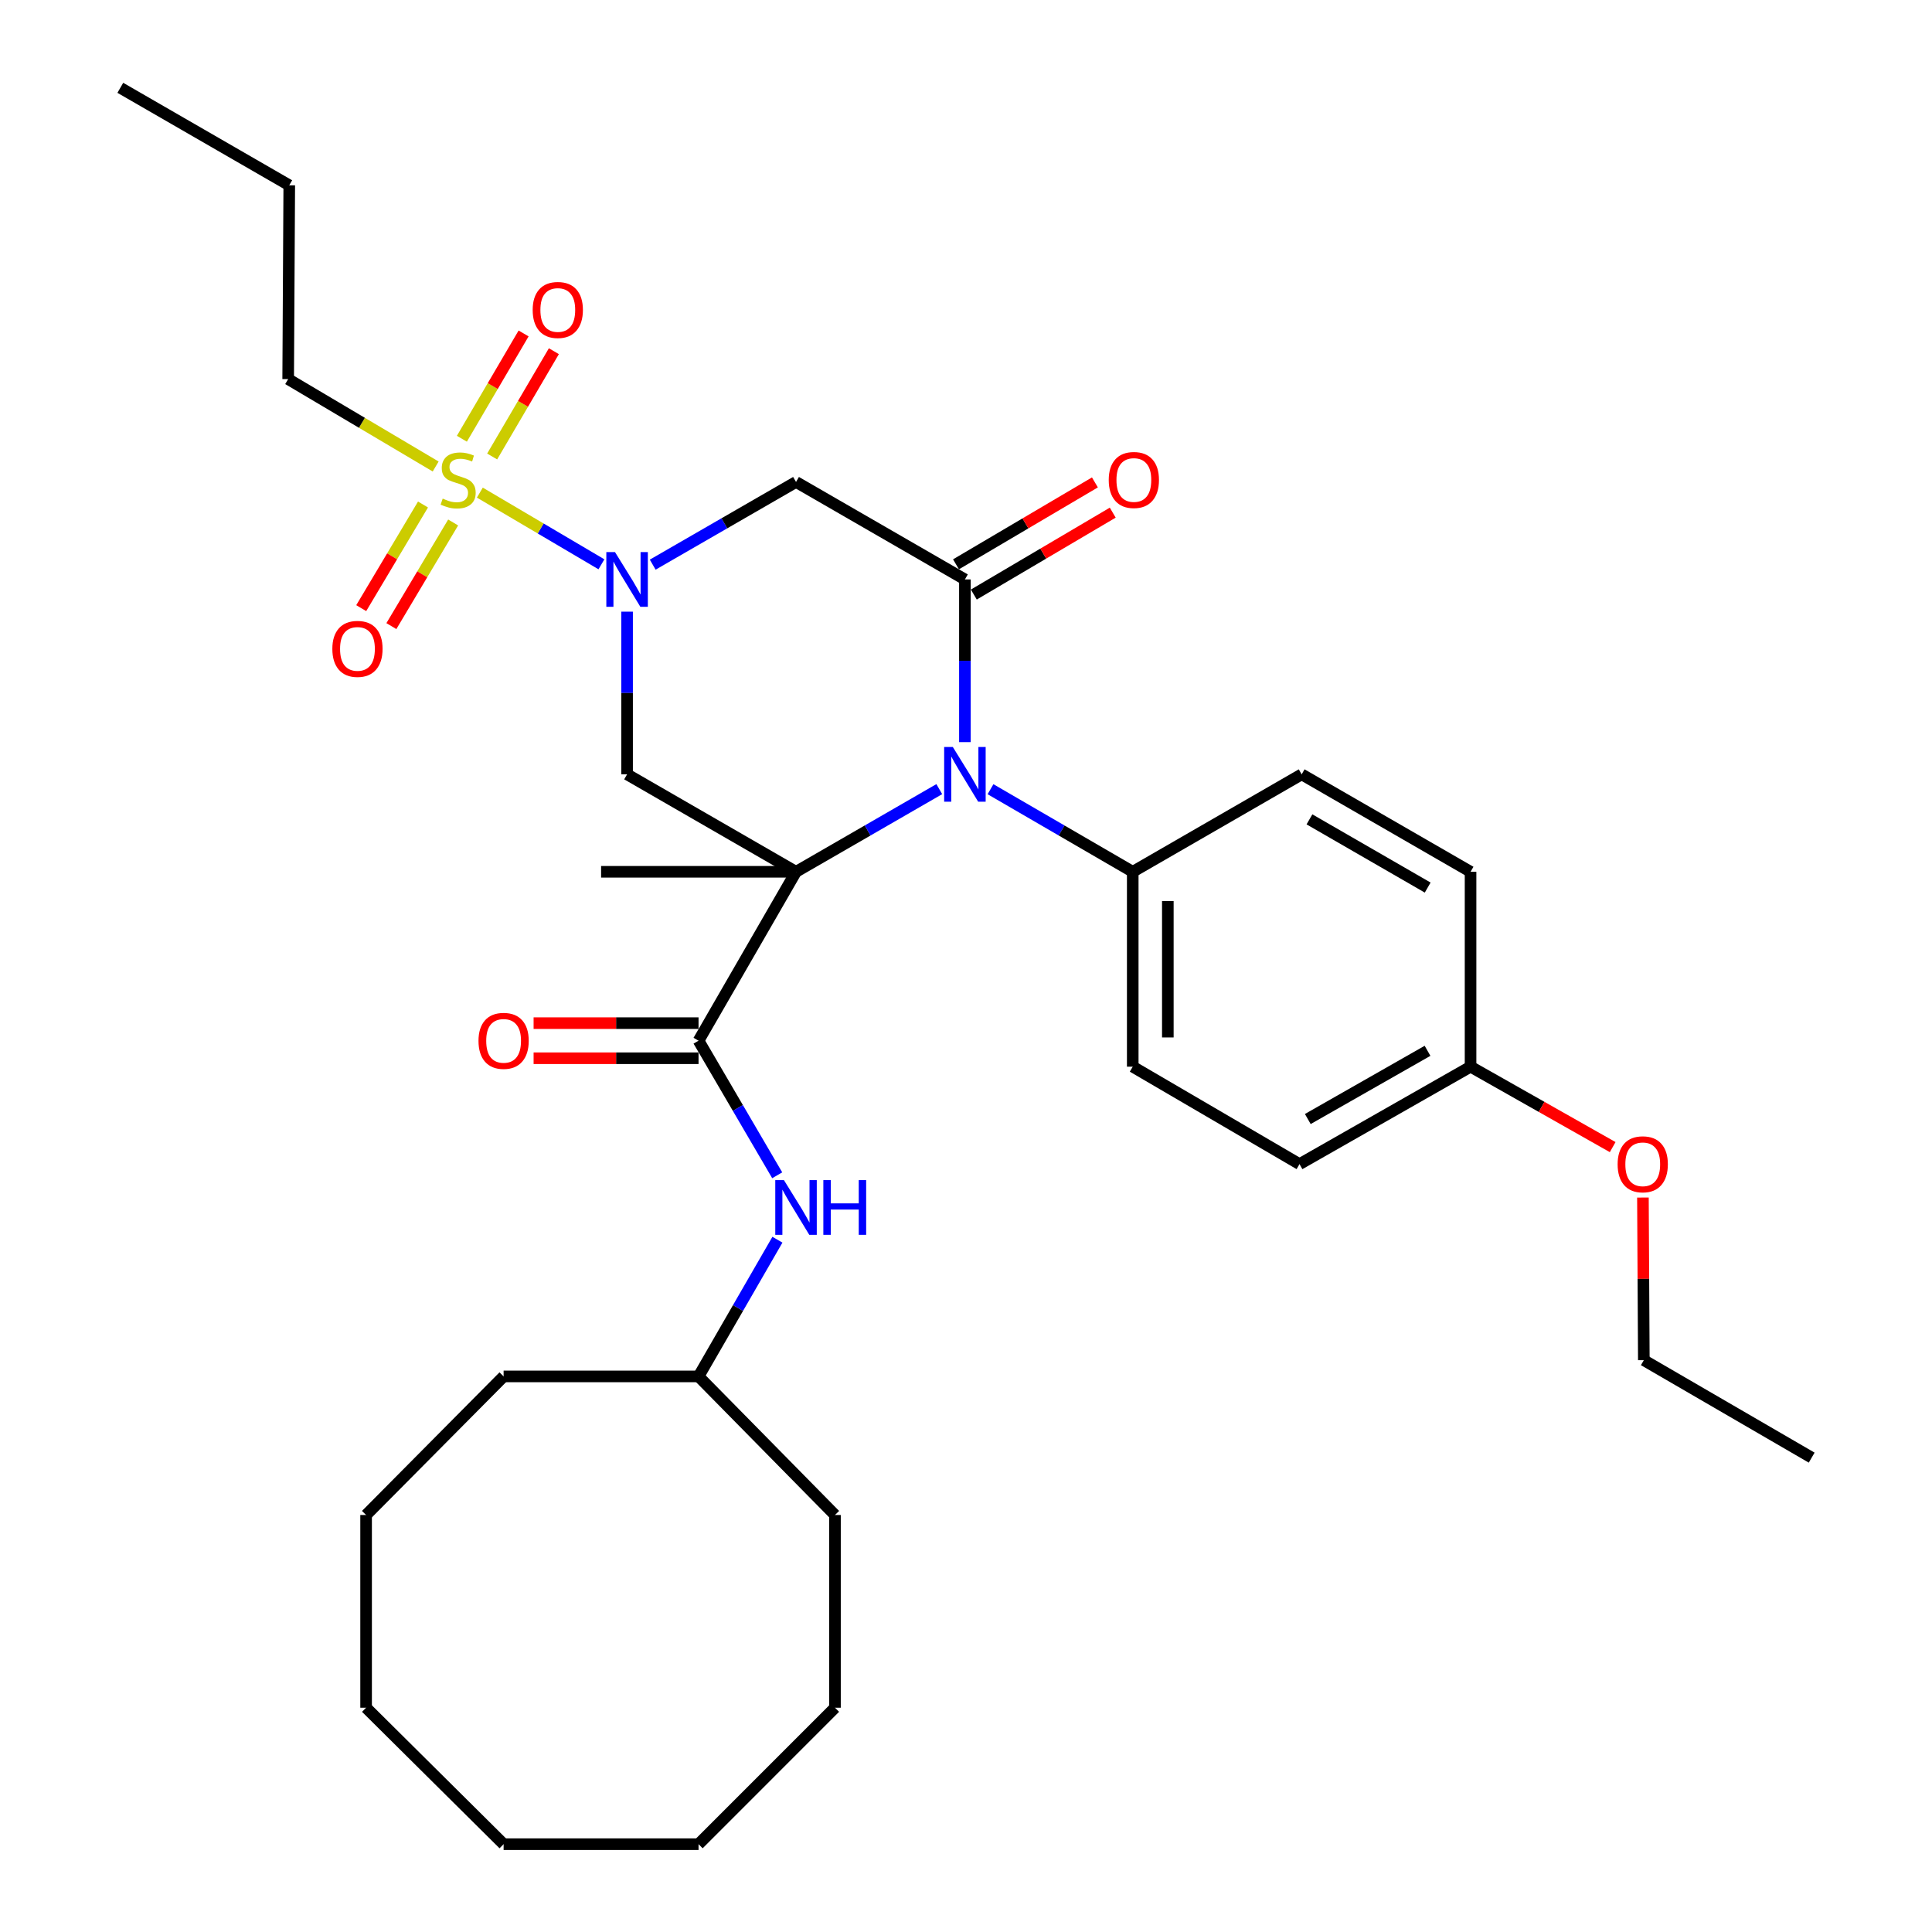 <?xml version='1.0' encoding='iso-8859-1'?>
<svg version='1.1' baseProfile='full'
              xmlns='http://www.w3.org/2000/svg'
                      xmlns:rdkit='http://www.rdkit.org/xml'
                      xmlns:xlink='http://www.w3.org/1999/xlink'
                  xml:space='preserve'
width='1000px' height='1000px' viewBox='0 0 1000 1000'>
<!-- END OF HEADER -->
<rect style='opacity:1.0;fill:#FFFFFF;stroke:none' width='1000' height='1000' x='0' y='0'> </rect>
<path class='bond-0' d='M 412.022,451.237 L 449.097,429.845' style='fill:none;fill-rule:evenodd;stroke:#000000;stroke-width:6px;stroke-linecap:butt;stroke-linejoin:miter;stroke-opacity:1' />
<path class='bond-0' d='M 449.097,429.845 L 486.172,408.452' style='fill:none;fill-rule:evenodd;stroke:#0000FF;stroke-width:6px;stroke-linecap:butt;stroke-linejoin:miter;stroke-opacity:1' />
<path class='bond-4' d='M 412.022,451.237 L 324.578,400.8' style='fill:none;fill-rule:evenodd;stroke:#000000;stroke-width:6px;stroke-linecap:butt;stroke-linejoin:miter;stroke-opacity:1' />
<path class='bond-5' d='M 412.022,451.237 L 361.564,538.661' style='fill:none;fill-rule:evenodd;stroke:#000000;stroke-width:6px;stroke-linecap:butt;stroke-linejoin:miter;stroke-opacity:1' />
<path class='bond-13' d='M 412.022,451.237 L 311.126,451.237' style='fill:none;fill-rule:evenodd;stroke:#000000;stroke-width:6px;stroke-linecap:butt;stroke-linejoin:miter;stroke-opacity:1' />
<path class='bond-3' d='M 499.435,384.118 L 499.435,342.016' style='fill:none;fill-rule:evenodd;stroke:#0000FF;stroke-width:6px;stroke-linecap:butt;stroke-linejoin:miter;stroke-opacity:1' />
<path class='bond-3' d='M 499.435,342.016 L 499.435,299.914' style='fill:none;fill-rule:evenodd;stroke:#000000;stroke-width:6px;stroke-linecap:butt;stroke-linejoin:miter;stroke-opacity:1' />
<path class='bond-8' d='M 512.686,408.494 L 549.495,429.866' style='fill:none;fill-rule:evenodd;stroke:#0000FF;stroke-width:6px;stroke-linecap:butt;stroke-linejoin:miter;stroke-opacity:1' />
<path class='bond-8' d='M 549.495,429.866 L 586.303,451.237' style='fill:none;fill-rule:evenodd;stroke:#000000;stroke-width:6px;stroke-linecap:butt;stroke-linejoin:miter;stroke-opacity:1' />
<path class='bond-1' d='M 324.578,316.596 L 324.578,358.698' style='fill:none;fill-rule:evenodd;stroke:#0000FF;stroke-width:6px;stroke-linecap:butt;stroke-linejoin:miter;stroke-opacity:1' />
<path class='bond-1' d='M 324.578,358.698 L 324.578,400.8' style='fill:none;fill-rule:evenodd;stroke:#000000;stroke-width:6px;stroke-linecap:butt;stroke-linejoin:miter;stroke-opacity:1' />
<path class='bond-2' d='M 311.3,292.085 L 279.833,273.532' style='fill:none;fill-rule:evenodd;stroke:#0000FF;stroke-width:6px;stroke-linecap:butt;stroke-linejoin:miter;stroke-opacity:1' />
<path class='bond-2' d='M 279.833,273.532 L 248.367,254.979' style='fill:none;fill-rule:evenodd;stroke:#CCCC00;stroke-width:6px;stroke-linecap:butt;stroke-linejoin:miter;stroke-opacity:1' />
<path class='bond-6' d='M 337.842,292.262 L 374.932,270.864' style='fill:none;fill-rule:evenodd;stroke:#0000FF;stroke-width:6px;stroke-linecap:butt;stroke-linejoin:miter;stroke-opacity:1' />
<path class='bond-6' d='M 374.932,270.864 L 412.022,249.466' style='fill:none;fill-rule:evenodd;stroke:#000000;stroke-width:6px;stroke-linecap:butt;stroke-linejoin:miter;stroke-opacity:1' />
<path class='bond-9' d='M 254.741,236.279 L 270.713,209.028' style='fill:none;fill-rule:evenodd;stroke:#CCCC00;stroke-width:6px;stroke-linecap:butt;stroke-linejoin:miter;stroke-opacity:1' />
<path class='bond-9' d='M 270.713,209.028 L 286.685,181.777' style='fill:none;fill-rule:evenodd;stroke:#FF0000;stroke-width:6px;stroke-linecap:butt;stroke-linejoin:miter;stroke-opacity:1' />
<path class='bond-9' d='M 239.069,227.093 L 255.042,199.843' style='fill:none;fill-rule:evenodd;stroke:#CCCC00;stroke-width:6px;stroke-linecap:butt;stroke-linejoin:miter;stroke-opacity:1' />
<path class='bond-9' d='M 255.042,199.843 L 271.014,172.592' style='fill:none;fill-rule:evenodd;stroke:#FF0000;stroke-width:6px;stroke-linecap:butt;stroke-linejoin:miter;stroke-opacity:1' />
<path class='bond-10' d='M 218.946,261.13 L 202.958,287.951' style='fill:none;fill-rule:evenodd;stroke:#CCCC00;stroke-width:6px;stroke-linecap:butt;stroke-linejoin:miter;stroke-opacity:1' />
<path class='bond-10' d='M 202.958,287.951 L 186.97,314.772' style='fill:none;fill-rule:evenodd;stroke:#FF0000;stroke-width:6px;stroke-linecap:butt;stroke-linejoin:miter;stroke-opacity:1' />
<path class='bond-10' d='M 234.549,270.431 L 218.561,297.252' style='fill:none;fill-rule:evenodd;stroke:#CCCC00;stroke-width:6px;stroke-linecap:butt;stroke-linejoin:miter;stroke-opacity:1' />
<path class='bond-10' d='M 218.561,297.252 L 202.573,324.073' style='fill:none;fill-rule:evenodd;stroke:#FF0000;stroke-width:6px;stroke-linecap:butt;stroke-linejoin:miter;stroke-opacity:1' />
<path class='bond-16' d='M 225.498,241.461 L 187.327,218.842' style='fill:none;fill-rule:evenodd;stroke:#CCCC00;stroke-width:6px;stroke-linecap:butt;stroke-linejoin:miter;stroke-opacity:1' />
<path class='bond-16' d='M 187.327,218.842 L 149.156,196.223' style='fill:none;fill-rule:evenodd;stroke:#000000;stroke-width:6px;stroke-linecap:butt;stroke-linejoin:miter;stroke-opacity:1' />
<path class='bond-11' d='M 504.048,307.738 L 540.001,286.539' style='fill:none;fill-rule:evenodd;stroke:#000000;stroke-width:6px;stroke-linecap:butt;stroke-linejoin:miter;stroke-opacity:1' />
<path class='bond-11' d='M 540.001,286.539 L 575.954,265.341' style='fill:none;fill-rule:evenodd;stroke:#FF0000;stroke-width:6px;stroke-linecap:butt;stroke-linejoin:miter;stroke-opacity:1' />
<path class='bond-11' d='M 494.822,292.09 L 530.775,270.892' style='fill:none;fill-rule:evenodd;stroke:#000000;stroke-width:6px;stroke-linecap:butt;stroke-linejoin:miter;stroke-opacity:1' />
<path class='bond-11' d='M 530.775,270.892 L 566.728,249.694' style='fill:none;fill-rule:evenodd;stroke:#FF0000;stroke-width:6px;stroke-linecap:butt;stroke-linejoin:miter;stroke-opacity:1' />
<path class='bond-33' d='M 499.435,299.914 L 412.022,249.466' style='fill:none;fill-rule:evenodd;stroke:#000000;stroke-width:6px;stroke-linecap:butt;stroke-linejoin:miter;stroke-opacity:1' />
<path class='bond-7' d='M 361.564,538.661 L 381.924,573.493' style='fill:none;fill-rule:evenodd;stroke:#000000;stroke-width:6px;stroke-linecap:butt;stroke-linejoin:miter;stroke-opacity:1' />
<path class='bond-7' d='M 381.924,573.493 L 402.284,608.325' style='fill:none;fill-rule:evenodd;stroke:#0000FF;stroke-width:6px;stroke-linecap:butt;stroke-linejoin:miter;stroke-opacity:1' />
<path class='bond-12' d='M 361.564,529.578 L 318.877,529.578' style='fill:none;fill-rule:evenodd;stroke:#000000;stroke-width:6px;stroke-linecap:butt;stroke-linejoin:miter;stroke-opacity:1' />
<path class='bond-12' d='M 318.877,529.578 L 276.19,529.578' style='fill:none;fill-rule:evenodd;stroke:#FF0000;stroke-width:6px;stroke-linecap:butt;stroke-linejoin:miter;stroke-opacity:1' />
<path class='bond-12' d='M 361.564,547.743 L 318.877,547.743' style='fill:none;fill-rule:evenodd;stroke:#000000;stroke-width:6px;stroke-linecap:butt;stroke-linejoin:miter;stroke-opacity:1' />
<path class='bond-12' d='M 318.877,547.743 L 276.19,547.743' style='fill:none;fill-rule:evenodd;stroke:#FF0000;stroke-width:6px;stroke-linecap:butt;stroke-linejoin:miter;stroke-opacity:1' />
<path class='bond-18' d='M 402.394,641.668 L 381.979,677.048' style='fill:none;fill-rule:evenodd;stroke:#0000FF;stroke-width:6px;stroke-linecap:butt;stroke-linejoin:miter;stroke-opacity:1' />
<path class='bond-18' d='M 381.979,677.048 L 361.564,712.428' style='fill:none;fill-rule:evenodd;stroke:#000000;stroke-width:6px;stroke-linecap:butt;stroke-linejoin:miter;stroke-opacity:1' />
<path class='bond-14' d='M 586.303,451.237 L 586.303,552.113' style='fill:none;fill-rule:evenodd;stroke:#000000;stroke-width:6px;stroke-linecap:butt;stroke-linejoin:miter;stroke-opacity:1' />
<path class='bond-14' d='M 604.468,466.369 L 604.468,536.982' style='fill:none;fill-rule:evenodd;stroke:#000000;stroke-width:6px;stroke-linecap:butt;stroke-linejoin:miter;stroke-opacity:1' />
<path class='bond-15' d='M 586.303,451.237 L 673.737,400.8' style='fill:none;fill-rule:evenodd;stroke:#000000;stroke-width:6px;stroke-linecap:butt;stroke-linejoin:miter;stroke-opacity:1' />
<path class='bond-20' d='M 586.303,552.113 L 672.627,602.551' style='fill:none;fill-rule:evenodd;stroke:#000000;stroke-width:6px;stroke-linecap:butt;stroke-linejoin:miter;stroke-opacity:1' />
<path class='bond-19' d='M 673.737,400.8 L 761.16,451.237' style='fill:none;fill-rule:evenodd;stroke:#000000;stroke-width:6px;stroke-linecap:butt;stroke-linejoin:miter;stroke-opacity:1' />
<path class='bond-19' d='M 677.773,424.099 L 738.969,459.406' style='fill:none;fill-rule:evenodd;stroke:#000000;stroke-width:6px;stroke-linecap:butt;stroke-linejoin:miter;stroke-opacity:1' />
<path class='bond-23' d='M 149.156,196.223 L 149.721,95.912' style='fill:none;fill-rule:evenodd;stroke:#000000;stroke-width:6px;stroke-linecap:butt;stroke-linejoin:miter;stroke-opacity:1' />
<path class='bond-17' d='M 761.16,552.113 L 761.16,451.237' style='fill:none;fill-rule:evenodd;stroke:#000000;stroke-width:6px;stroke-linecap:butt;stroke-linejoin:miter;stroke-opacity:1' />
<path class='bond-21' d='M 761.16,552.113 L 797.94,572.929' style='fill:none;fill-rule:evenodd;stroke:#000000;stroke-width:6px;stroke-linecap:butt;stroke-linejoin:miter;stroke-opacity:1' />
<path class='bond-21' d='M 797.94,572.929 L 834.719,593.744' style='fill:none;fill-rule:evenodd;stroke:#FF0000;stroke-width:6px;stroke-linecap:butt;stroke-linejoin:miter;stroke-opacity:1' />
<path class='bond-34' d='M 761.16,552.113 L 672.627,602.551' style='fill:none;fill-rule:evenodd;stroke:#000000;stroke-width:6px;stroke-linecap:butt;stroke-linejoin:miter;stroke-opacity:1' />
<path class='bond-34' d='M 738.889,543.895 L 676.915,579.202' style='fill:none;fill-rule:evenodd;stroke:#000000;stroke-width:6px;stroke-linecap:butt;stroke-linejoin:miter;stroke-opacity:1' />
<path class='bond-24' d='M 361.564,712.428 L 432.185,784.159' style='fill:none;fill-rule:evenodd;stroke:#000000;stroke-width:6px;stroke-linecap:butt;stroke-linejoin:miter;stroke-opacity:1' />
<path class='bond-25' d='M 361.564,712.428 L 260.668,712.428' style='fill:none;fill-rule:evenodd;stroke:#000000;stroke-width:6px;stroke-linecap:butt;stroke-linejoin:miter;stroke-opacity:1' />
<path class='bond-22' d='M 850.375,619.848 L 850.61,661.935' style='fill:none;fill-rule:evenodd;stroke:#FF0000;stroke-width:6px;stroke-linecap:butt;stroke-linejoin:miter;stroke-opacity:1' />
<path class='bond-22' d='M 850.61,661.935 L 850.844,704.022' style='fill:none;fill-rule:evenodd;stroke:#000000;stroke-width:6px;stroke-linecap:butt;stroke-linejoin:miter;stroke-opacity:1' />
<path class='bond-26' d='M 850.844,704.022 L 937.723,754.47' style='fill:none;fill-rule:evenodd;stroke:#000000;stroke-width:6px;stroke-linecap:butt;stroke-linejoin:miter;stroke-opacity:1' />
<path class='bond-27' d='M 149.721,95.912 L 62.277,45.455' style='fill:none;fill-rule:evenodd;stroke:#000000;stroke-width:6px;stroke-linecap:butt;stroke-linejoin:miter;stroke-opacity:1' />
<path class='bond-28' d='M 432.185,784.159 L 432.185,883.914' style='fill:none;fill-rule:evenodd;stroke:#000000;stroke-width:6px;stroke-linecap:butt;stroke-linejoin:miter;stroke-opacity:1' />
<path class='bond-29' d='M 260.668,712.428 L 189.492,784.159' style='fill:none;fill-rule:evenodd;stroke:#000000;stroke-width:6px;stroke-linecap:butt;stroke-linejoin:miter;stroke-opacity:1' />
<path class='bond-31' d='M 432.185,883.914 L 361.564,954.545' style='fill:none;fill-rule:evenodd;stroke:#000000;stroke-width:6px;stroke-linecap:butt;stroke-linejoin:miter;stroke-opacity:1' />
<path class='bond-32' d='M 189.492,784.159 L 189.492,883.914' style='fill:none;fill-rule:evenodd;stroke:#000000;stroke-width:6px;stroke-linecap:butt;stroke-linejoin:miter;stroke-opacity:1' />
<path class='bond-30' d='M 260.668,954.545 L 189.492,883.914' style='fill:none;fill-rule:evenodd;stroke:#000000;stroke-width:6px;stroke-linecap:butt;stroke-linejoin:miter;stroke-opacity:1' />
<path class='bond-35' d='M 260.668,954.545 L 361.564,954.545' style='fill:none;fill-rule:evenodd;stroke:#000000;stroke-width:6px;stroke-linecap:butt;stroke-linejoin:miter;stroke-opacity:1' />
<path  class='atom-1' d='M 493.175 386.64
L 502.455 401.64
Q 503.375 403.12, 504.855 405.8
Q 506.335 408.48, 506.415 408.64
L 506.415 386.64
L 510.175 386.64
L 510.175 414.96
L 506.295 414.96
L 496.335 398.56
Q 495.175 396.64, 493.935 394.44
Q 492.735 392.24, 492.375 391.56
L 492.375 414.96
L 488.695 414.96
L 488.695 386.64
L 493.175 386.64
' fill='#0000FF'/>
<path  class='atom-2' d='M 318.318 285.754
L 327.598 300.754
Q 328.518 302.234, 329.998 304.914
Q 331.478 307.594, 331.558 307.754
L 331.558 285.754
L 335.318 285.754
L 335.318 314.074
L 331.438 314.074
L 321.478 297.674
Q 320.318 295.754, 319.078 293.554
Q 317.878 291.354, 317.518 290.674
L 317.518 314.074
L 313.838 314.074
L 313.838 285.754
L 318.318 285.754
' fill='#0000FF'/>
<path  class='atom-3' d='M 229.134 258.076
Q 229.454 258.196, 230.774 258.756
Q 232.094 259.316, 233.534 259.676
Q 235.014 259.996, 236.454 259.996
Q 239.134 259.996, 240.694 258.716
Q 242.254 257.396, 242.254 255.116
Q 242.254 253.556, 241.454 252.596
Q 240.694 251.636, 239.494 251.116
Q 238.294 250.596, 236.294 249.996
Q 233.774 249.236, 232.254 248.516
Q 230.774 247.796, 229.694 246.276
Q 228.654 244.756, 228.654 242.196
Q 228.654 238.636, 231.054 236.436
Q 233.494 234.236, 238.294 234.236
Q 241.574 234.236, 245.294 235.796
L 244.374 238.876
Q 240.974 237.476, 238.414 237.476
Q 235.654 237.476, 234.134 238.636
Q 232.614 239.756, 232.654 241.716
Q 232.654 243.236, 233.414 244.156
Q 234.214 245.076, 235.334 245.596
Q 236.494 246.116, 238.414 246.716
Q 240.974 247.516, 242.494 248.316
Q 244.014 249.116, 245.094 250.756
Q 246.214 252.356, 246.214 255.116
Q 246.214 259.036, 243.574 261.156
Q 240.974 263.236, 236.614 263.236
Q 234.094 263.236, 232.174 262.676
Q 230.294 262.156, 228.054 261.236
L 229.134 258.076
' fill='#CCCC00'/>
<path  class='atom-8' d='M 405.762 610.824
L 415.042 625.824
Q 415.962 627.304, 417.442 629.984
Q 418.922 632.664, 419.002 632.824
L 419.002 610.824
L 422.762 610.824
L 422.762 639.144
L 418.882 639.144
L 408.922 622.744
Q 407.762 620.824, 406.522 618.624
Q 405.322 616.424, 404.962 615.744
L 404.962 639.144
L 401.282 639.144
L 401.282 610.824
L 405.762 610.824
' fill='#0000FF'/>
<path  class='atom-8' d='M 426.162 610.824
L 430.002 610.824
L 430.002 622.864
L 444.482 622.864
L 444.482 610.824
L 448.322 610.824
L 448.322 639.144
L 444.482 639.144
L 444.482 626.064
L 430.002 626.064
L 430.002 639.144
L 426.162 639.144
L 426.162 610.824
' fill='#0000FF'/>
<path  class='atom-10' d='M 275.712 160.437
Q 275.712 153.637, 279.072 149.837
Q 282.432 146.037, 288.712 146.037
Q 294.992 146.037, 298.352 149.837
Q 301.712 153.637, 301.712 160.437
Q 301.712 167.317, 298.312 171.237
Q 294.912 175.117, 288.712 175.117
Q 282.472 175.117, 279.072 171.237
Q 275.712 167.357, 275.712 160.437
M 288.712 171.917
Q 293.032 171.917, 295.352 169.037
Q 297.712 166.117, 297.712 160.437
Q 297.712 154.877, 295.352 152.077
Q 293.032 149.237, 288.712 149.237
Q 284.392 149.237, 282.032 152.037
Q 279.712 154.837, 279.712 160.437
Q 279.712 166.157, 282.032 169.037
Q 284.392 171.917, 288.712 171.917
' fill='#FF0000'/>
<path  class='atom-11' d='M 172.021 335.86
Q 172.021 329.06, 175.381 325.26
Q 178.741 321.46, 185.021 321.46
Q 191.301 321.46, 194.661 325.26
Q 198.021 329.06, 198.021 335.86
Q 198.021 342.74, 194.621 346.66
Q 191.221 350.54, 185.021 350.54
Q 178.781 350.54, 175.381 346.66
Q 172.021 342.78, 172.021 335.86
M 185.021 347.34
Q 189.341 347.34, 191.661 344.46
Q 194.021 341.54, 194.021 335.86
Q 194.021 330.3, 191.661 327.5
Q 189.341 324.66, 185.021 324.66
Q 180.701 324.66, 178.341 327.46
Q 176.021 330.26, 176.021 335.86
Q 176.021 341.58, 178.341 344.46
Q 180.701 347.34, 185.021 347.34
' fill='#FF0000'/>
<path  class='atom-12' d='M 573.879 248.436
Q 573.879 241.636, 577.239 237.836
Q 580.599 234.036, 586.879 234.036
Q 593.159 234.036, 596.519 237.836
Q 599.879 241.636, 599.879 248.436
Q 599.879 255.316, 596.479 259.236
Q 593.079 263.116, 586.879 263.116
Q 580.639 263.116, 577.239 259.236
Q 573.879 255.356, 573.879 248.436
M 586.879 259.916
Q 591.199 259.916, 593.519 257.036
Q 595.879 254.116, 595.879 248.436
Q 595.879 242.876, 593.519 240.076
Q 591.199 237.236, 586.879 237.236
Q 582.559 237.236, 580.199 240.036
Q 577.879 242.836, 577.879 248.436
Q 577.879 254.156, 580.199 257.036
Q 582.559 259.916, 586.879 259.916
' fill='#FF0000'/>
<path  class='atom-13' d='M 247.668 538.741
Q 247.668 531.941, 251.028 528.141
Q 254.388 524.341, 260.668 524.341
Q 266.948 524.341, 270.308 528.141
Q 273.668 531.941, 273.668 538.741
Q 273.668 545.621, 270.268 549.541
Q 266.868 553.421, 260.668 553.421
Q 254.428 553.421, 251.028 549.541
Q 247.668 545.661, 247.668 538.741
M 260.668 550.221
Q 264.988 550.221, 267.308 547.341
Q 269.668 544.421, 269.668 538.741
Q 269.668 533.181, 267.308 530.381
Q 264.988 527.541, 260.668 527.541
Q 256.348 527.541, 253.988 530.341
Q 251.668 533.141, 251.668 538.741
Q 251.668 544.461, 253.988 547.341
Q 256.348 550.221, 260.668 550.221
' fill='#FF0000'/>
<path  class='atom-22' d='M 837.279 602.631
Q 837.279 595.831, 840.639 592.031
Q 843.999 588.231, 850.279 588.231
Q 856.559 588.231, 859.919 592.031
Q 863.279 595.831, 863.279 602.631
Q 863.279 609.511, 859.879 613.431
Q 856.479 617.311, 850.279 617.311
Q 844.039 617.311, 840.639 613.431
Q 837.279 609.551, 837.279 602.631
M 850.279 614.111
Q 854.599 614.111, 856.919 611.231
Q 859.279 608.311, 859.279 602.631
Q 859.279 597.071, 856.919 594.271
Q 854.599 591.431, 850.279 591.431
Q 845.959 591.431, 843.599 594.231
Q 841.279 597.031, 841.279 602.631
Q 841.279 608.351, 843.599 611.231
Q 845.959 614.111, 850.279 614.111
' fill='#FF0000'/>
</svg>
